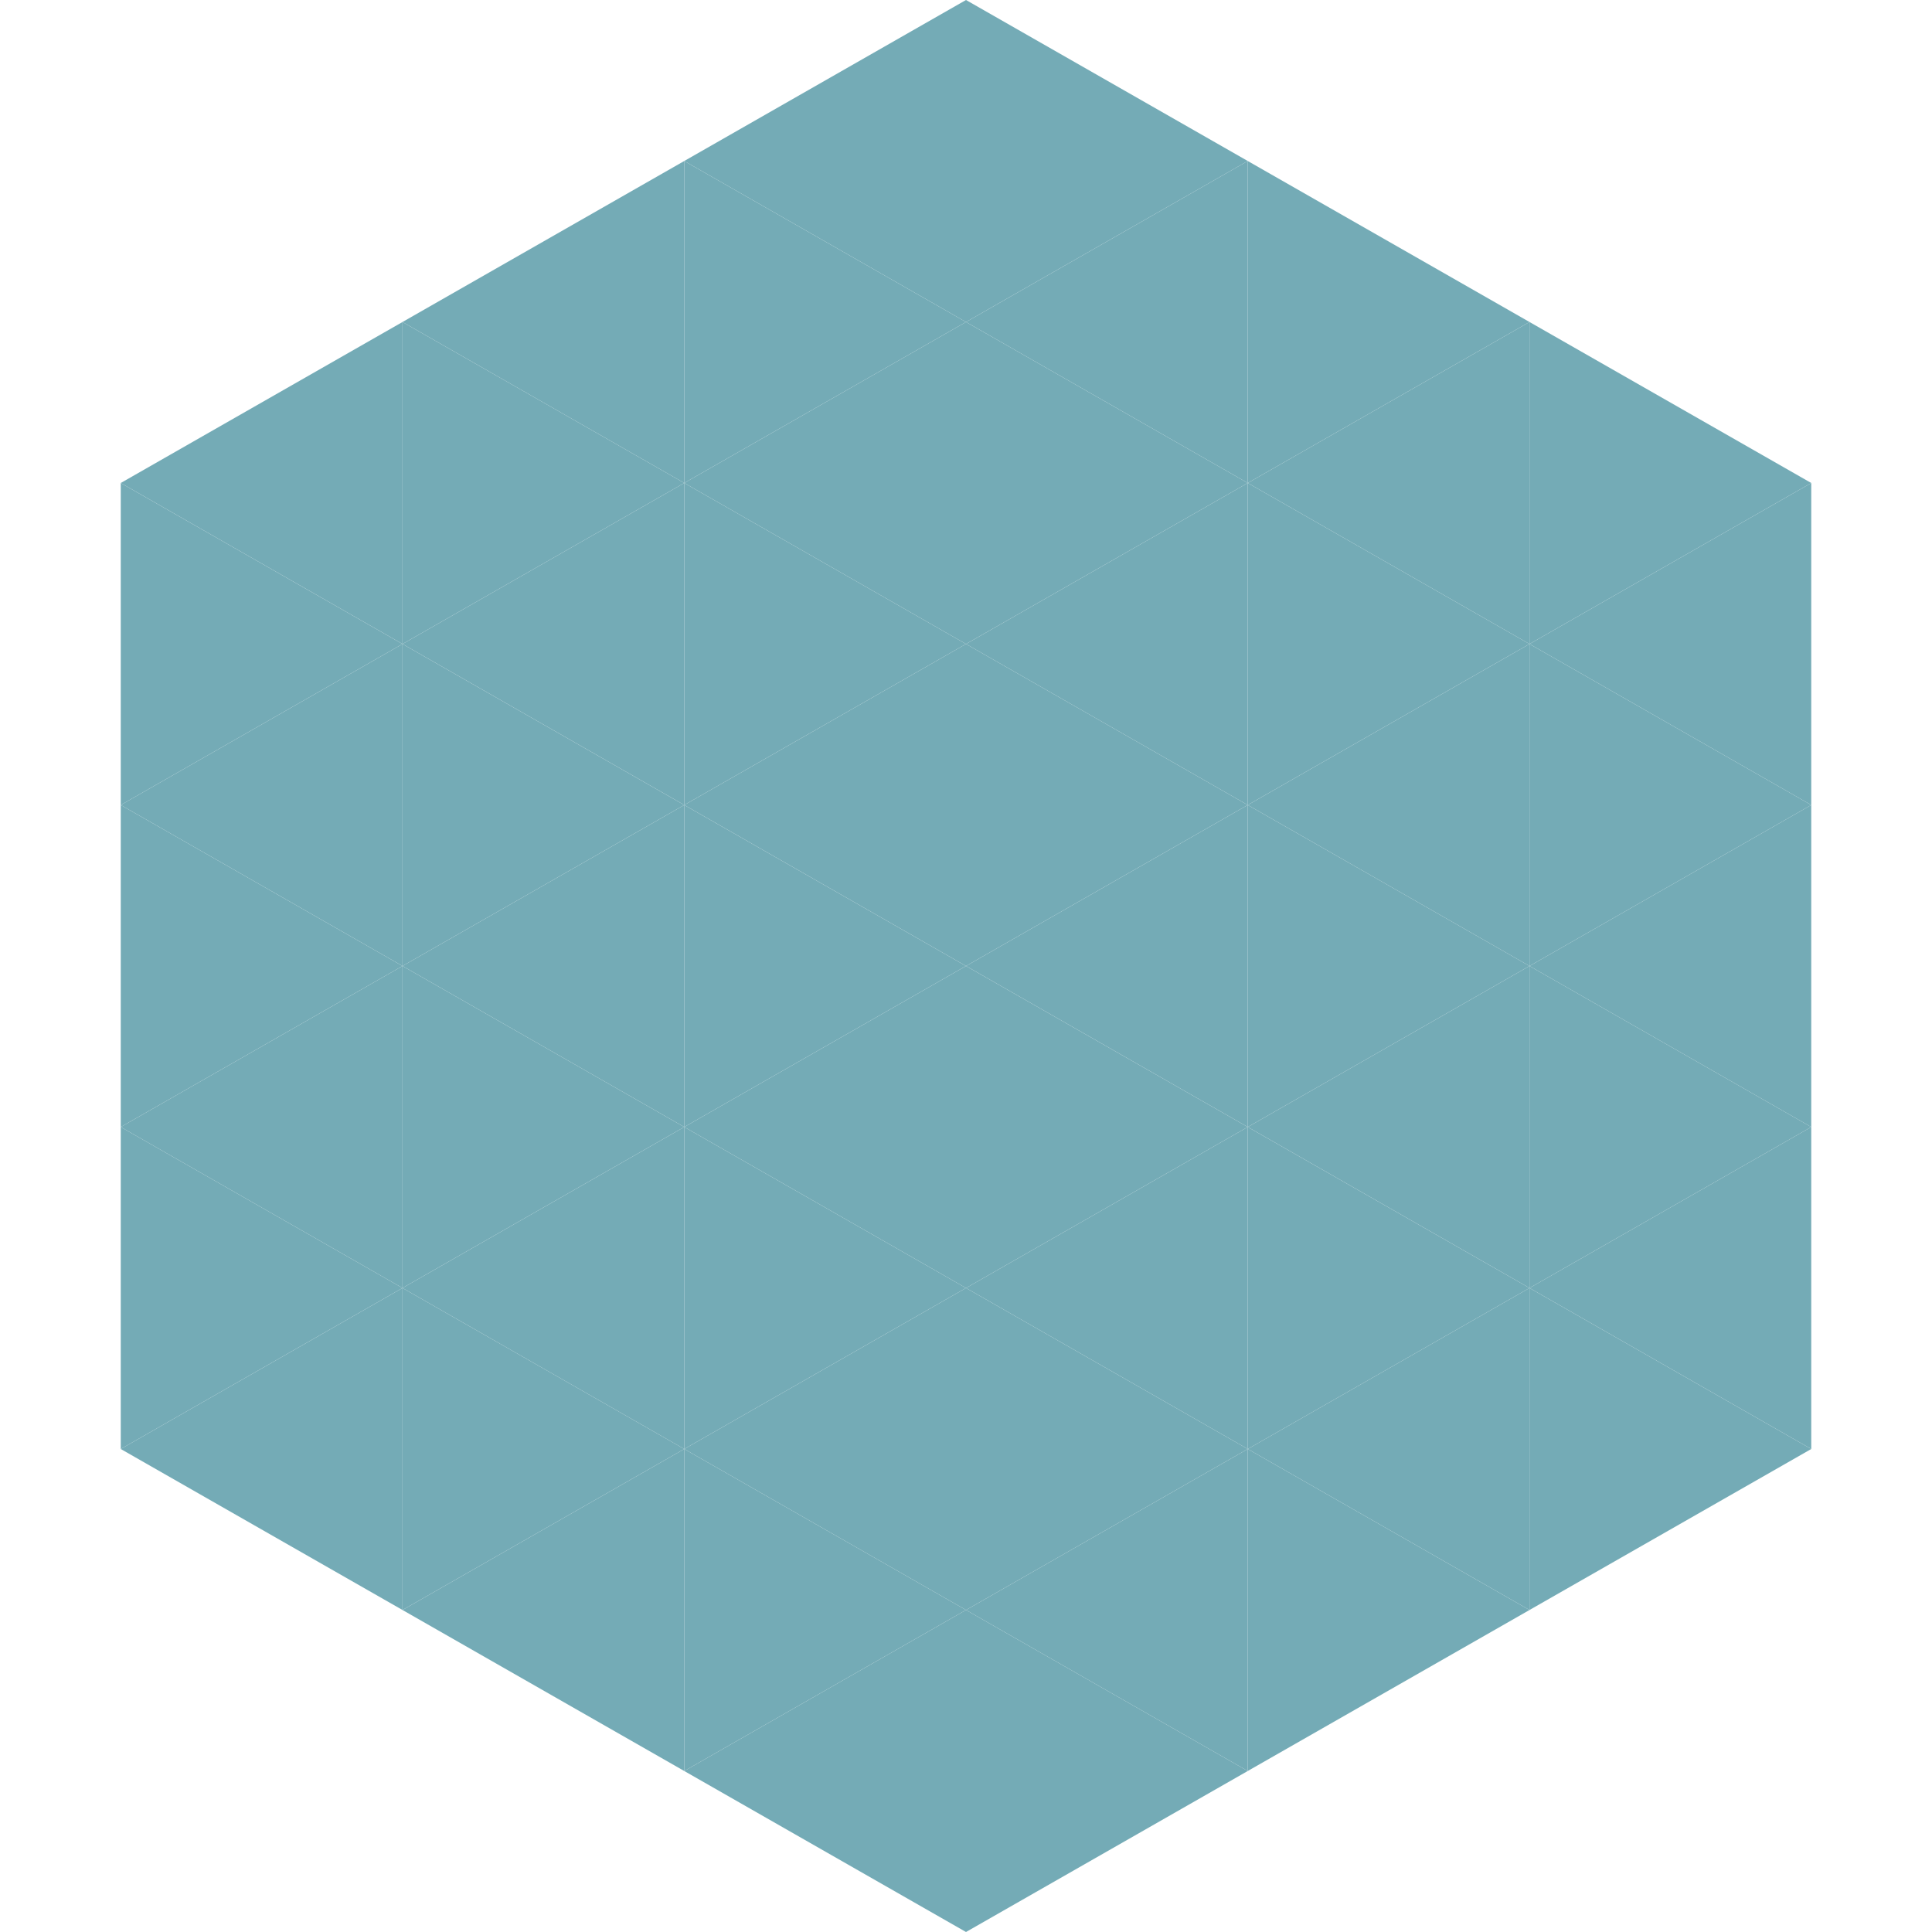 <?xml version="1.0"?>
<!-- Generated by SVGo -->
<svg width="240" height="240"
     xmlns="http://www.w3.org/2000/svg"
     xmlns:xlink="http://www.w3.org/1999/xlink">
<polygon points="50,40 15,60 50,80" style="fill:rgb(116,171,182)" />
<polygon points="190,40 225,60 190,80" style="fill:rgb(116,171,182)" />
<polygon points="15,60 50,80 15,100" style="fill:rgb(116,171,182)" />
<polygon points="225,60 190,80 225,100" style="fill:rgb(116,171,182)" />
<polygon points="50,80 15,100 50,120" style="fill:rgb(116,171,182)" />
<polygon points="190,80 225,100 190,120" style="fill:rgb(116,171,182)" />
<polygon points="15,100 50,120 15,140" style="fill:rgb(116,171,182)" />
<polygon points="225,100 190,120 225,140" style="fill:rgb(116,171,182)" />
<polygon points="50,120 15,140 50,160" style="fill:rgb(116,171,182)" />
<polygon points="190,120 225,140 190,160" style="fill:rgb(116,171,182)" />
<polygon points="15,140 50,160 15,180" style="fill:rgb(116,171,182)" />
<polygon points="225,140 190,160 225,180" style="fill:rgb(116,171,182)" />
<polygon points="50,160 15,180 50,200" style="fill:rgb(116,171,182)" />
<polygon points="190,160 225,180 190,200" style="fill:rgb(116,171,182)" />
<polygon points="15,180 50,200 15,220" style="fill:rgb(255,255,255); fill-opacity:0" />
<polygon points="225,180 190,200 225,220" style="fill:rgb(255,255,255); fill-opacity:0" />
<polygon points="50,0 85,20 50,40" style="fill:rgb(255,255,255); fill-opacity:0" />
<polygon points="190,0 155,20 190,40" style="fill:rgb(255,255,255); fill-opacity:0" />
<polygon points="85,20 50,40 85,60" style="fill:rgb(116,171,182)" />
<polygon points="155,20 190,40 155,60" style="fill:rgb(116,171,182)" />
<polygon points="50,40 85,60 50,80" style="fill:rgb(116,171,182)" />
<polygon points="190,40 155,60 190,80" style="fill:rgb(116,171,182)" />
<polygon points="85,60 50,80 85,100" style="fill:rgb(116,171,182)" />
<polygon points="155,60 190,80 155,100" style="fill:rgb(116,171,182)" />
<polygon points="50,80 85,100 50,120" style="fill:rgb(116,171,182)" />
<polygon points="190,80 155,100 190,120" style="fill:rgb(116,171,182)" />
<polygon points="85,100 50,120 85,140" style="fill:rgb(116,171,182)" />
<polygon points="155,100 190,120 155,140" style="fill:rgb(116,171,182)" />
<polygon points="50,120 85,140 50,160" style="fill:rgb(116,171,182)" />
<polygon points="190,120 155,140 190,160" style="fill:rgb(116,171,182)" />
<polygon points="85,140 50,160 85,180" style="fill:rgb(116,171,182)" />
<polygon points="155,140 190,160 155,180" style="fill:rgb(116,171,182)" />
<polygon points="50,160 85,180 50,200" style="fill:rgb(116,171,182)" />
<polygon points="190,160 155,180 190,200" style="fill:rgb(116,171,182)" />
<polygon points="85,180 50,200 85,220" style="fill:rgb(116,171,182)" />
<polygon points="155,180 190,200 155,220" style="fill:rgb(116,171,182)" />
<polygon points="120,0 85,20 120,40" style="fill:rgb(116,171,182)" />
<polygon points="120,0 155,20 120,40" style="fill:rgb(116,171,182)" />
<polygon points="85,20 120,40 85,60" style="fill:rgb(116,171,182)" />
<polygon points="155,20 120,40 155,60" style="fill:rgb(116,171,182)" />
<polygon points="120,40 85,60 120,80" style="fill:rgb(116,171,182)" />
<polygon points="120,40 155,60 120,80" style="fill:rgb(116,171,182)" />
<polygon points="85,60 120,80 85,100" style="fill:rgb(116,171,182)" />
<polygon points="155,60 120,80 155,100" style="fill:rgb(116,171,182)" />
<polygon points="120,80 85,100 120,120" style="fill:rgb(116,171,182)" />
<polygon points="120,80 155,100 120,120" style="fill:rgb(116,171,182)" />
<polygon points="85,100 120,120 85,140" style="fill:rgb(116,171,182)" />
<polygon points="155,100 120,120 155,140" style="fill:rgb(116,171,182)" />
<polygon points="120,120 85,140 120,160" style="fill:rgb(116,171,182)" />
<polygon points="120,120 155,140 120,160" style="fill:rgb(116,171,182)" />
<polygon points="85,140 120,160 85,180" style="fill:rgb(116,171,182)" />
<polygon points="155,140 120,160 155,180" style="fill:rgb(116,171,182)" />
<polygon points="120,160 85,180 120,200" style="fill:rgb(116,171,182)" />
<polygon points="120,160 155,180 120,200" style="fill:rgb(116,171,182)" />
<polygon points="85,180 120,200 85,220" style="fill:rgb(116,171,182)" />
<polygon points="155,180 120,200 155,220" style="fill:rgb(116,171,182)" />
<polygon points="120,200 85,220 120,240" style="fill:rgb(116,171,182)" />
<polygon points="120,200 155,220 120,240" style="fill:rgb(116,171,182)" />
<polygon points="85,220 120,240 85,260" style="fill:rgb(255,255,255); fill-opacity:0" />
<polygon points="155,220 120,240 155,260" style="fill:rgb(255,255,255); fill-opacity:0" />
</svg>
